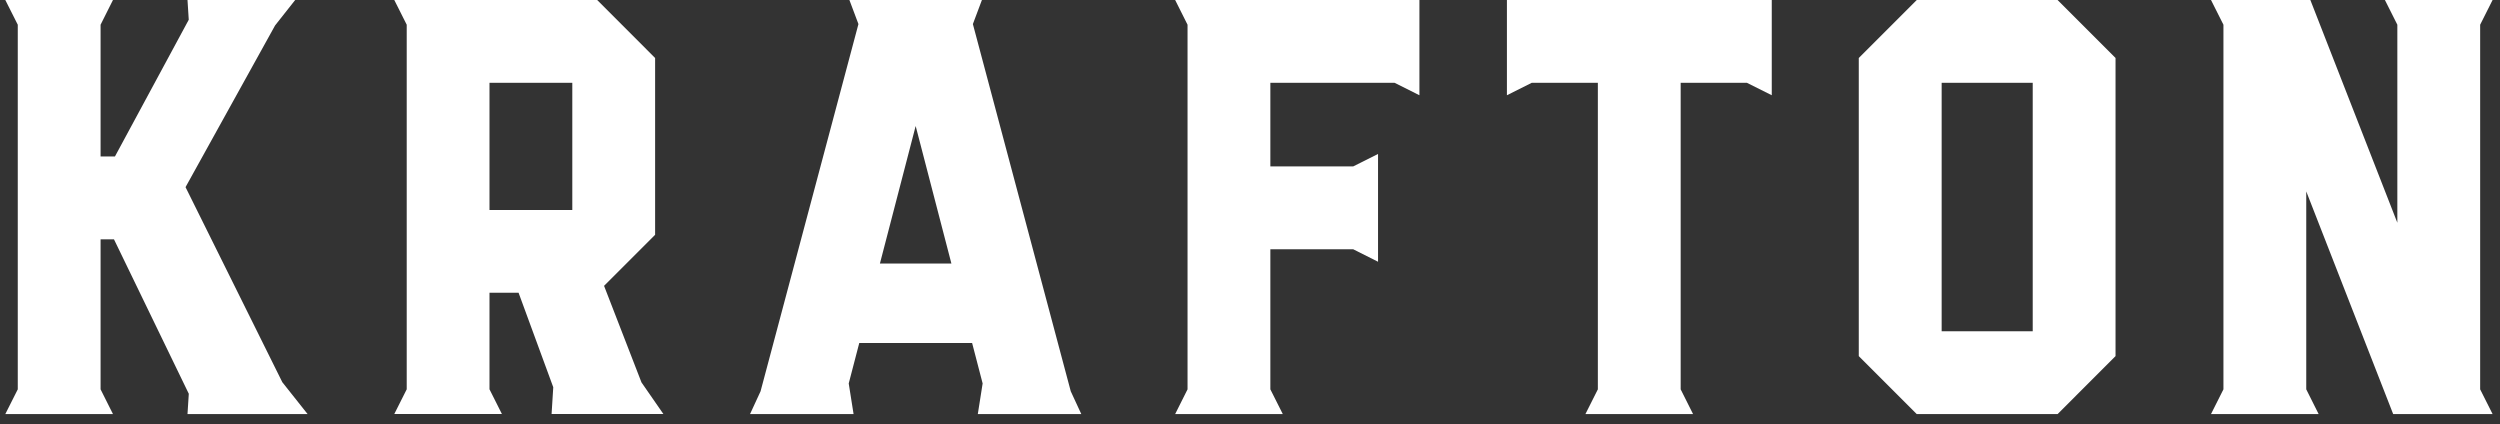 <svg width="112" height="19" viewBox="0 0 112 19" fill="none" xmlns="http://www.w3.org/2000/svg">
<rect x="0" y="0" width="112" height="19" fill="#333333" stroke="none"/>
<g clip-path="url(#clip0_4199_39636)">
<path d="M13.78 18.55L12.648 17.123L8.312 8.384L12.324 1.14L13.224 0H8.4L8.456 0.885L5.149 7.011H4.506V1.108L5.061 0H0.238L0.796 1.108V17.442L0.238 18.55H5.061L4.506 17.442V10.721H5.106L8.458 17.641L8.4 18.55H13.78Z" fill="white"/>
<path d="M17.664 0L18.221 1.108V17.44L17.664 18.548H22.486L21.929 17.44V13.115H23.232L24.786 17.348L24.711 18.548H29.72L28.738 17.131L27.062 12.806L29.349 10.519V2.598L26.754 0H17.664ZM21.929 3.71H25.639V9.407H21.929V3.71Z" fill="white"/>
<path d="M48.442 18.55L47.97 17.53L43.585 1.078L43.99 0H38.053L38.458 1.078L34.073 17.53L33.602 18.55H38.24L38.023 17.178L38.495 15.367H43.551L44.022 17.178L43.806 18.55H48.444H48.442ZM39.42 11.807L41.022 5.645L42.623 11.807H39.418H39.42Z" fill="white"/>
<path d="M103.875 18.55L103.32 17.442V8.575L107.214 18.55H111.668L111.111 17.442V1.108L111.668 0H106.844L107.401 1.108V9.979L103.504 0H99.053L99.61 1.108V17.442L99.053 18.55H103.875Z" fill="white"/>
<path d="M57.469 18.55L56.912 17.442V11.166H60.622L61.736 11.726V6.897L60.622 7.456H56.912V3.71H62.478L63.59 4.267V0H52.647L53.202 1.108V17.442L52.647 18.55H57.469Z" fill="white"/>
<path d="M75.849 18.55L75.294 17.442V3.71H78.263L79.375 4.267V0H67.51V4.267L68.622 3.71H71.584V17.442L71.027 18.55H75.849Z" fill="white"/>
<path d="M92.181 18.55L94.776 15.954V2.598L92.179 0H85.871L83.273 2.598V15.954L85.869 18.55H92.177H92.181ZM86.986 14.84V3.71H91.066V14.84H86.986Z" fill="white"/>
</g>
<defs>
<clipPath id="clip0_4199_39636">
<rect width="111.431" height="18.55" fill="white" transform="translate(0.238)"/>
</clipPath>
</defs>
</svg>
